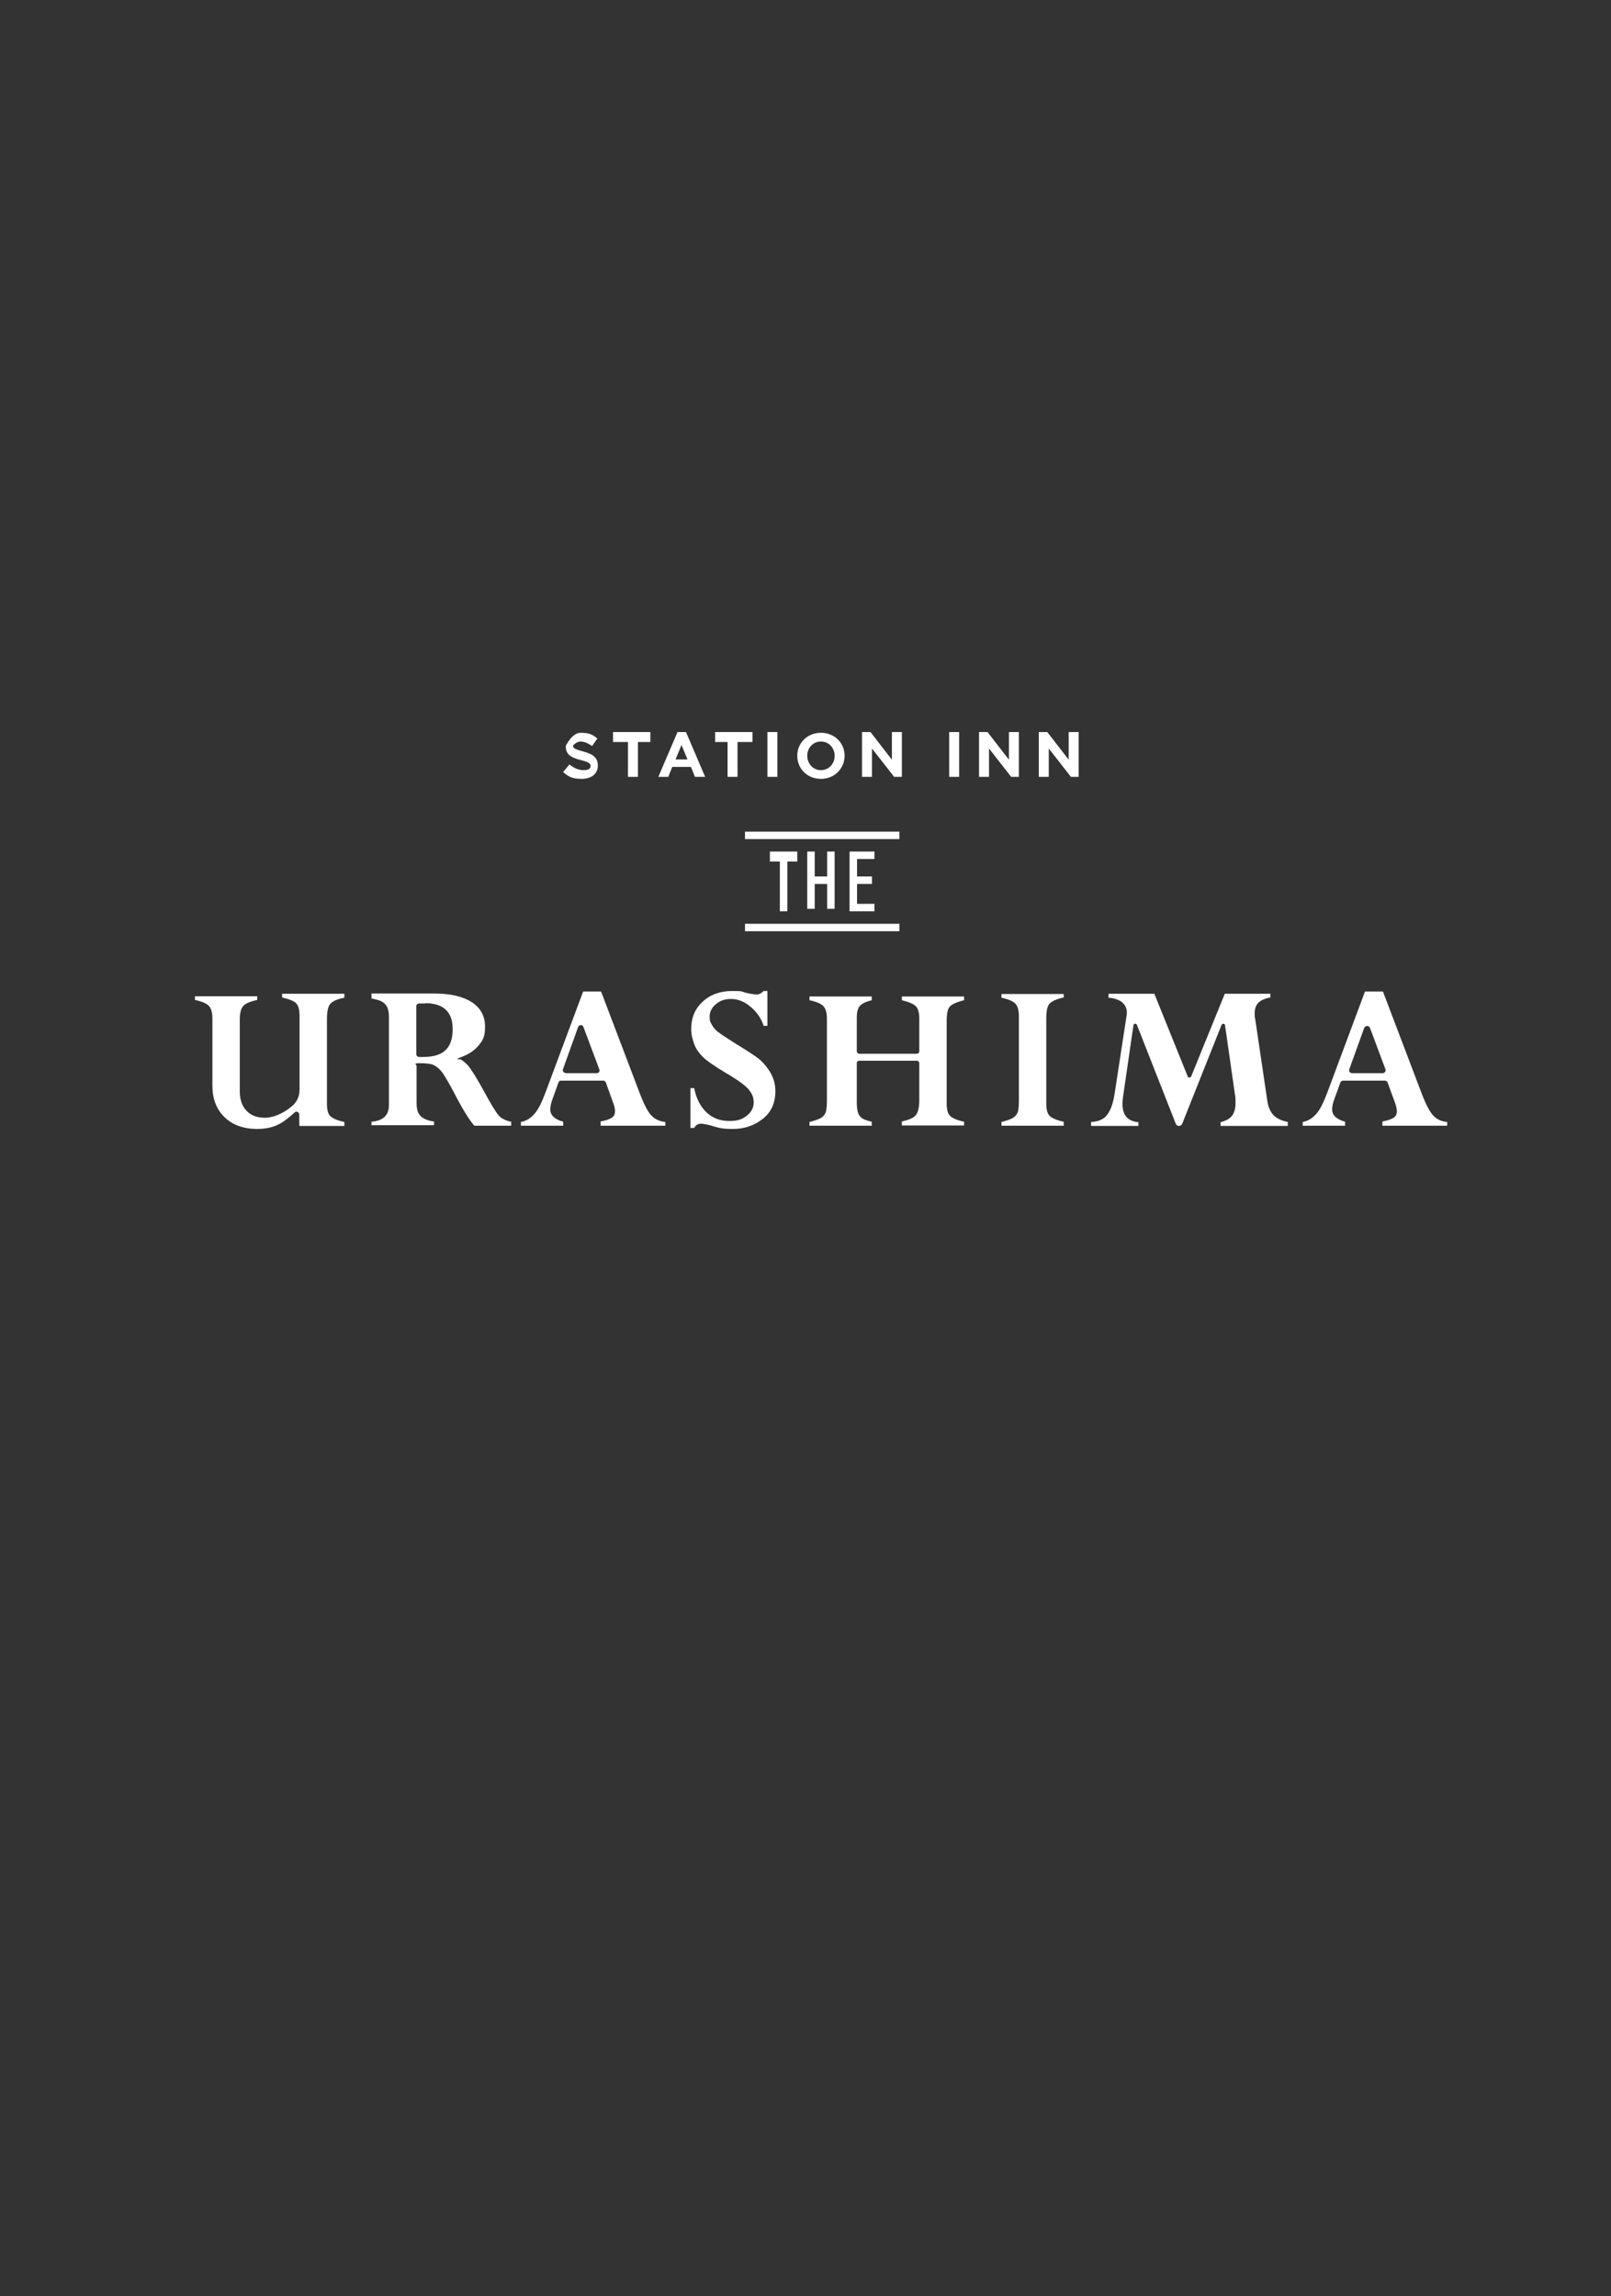 <?xml version="1.0" encoding="UTF-8"?> <svg xmlns="http://www.w3.org/2000/svg" id="_レイヤー_2" version="1.1" viewBox="0 0 647 922.2"><rect x="0" y="0" width="647" height="922.2" fill="#333333" stroke="none"/><defs><style> .st0, .st1 { fill: #fff; } .st1 { fill-opacity: 0; } </style></defs><path class="st1" d="M254.5,742c0,1.1,1.9,2,1.9,2h4.9s1.6-1.2,1.8-3.7c.9.6,2.5,1.2,3.6,1.5-.5,4-1.6,5.2-5,5.3h-5.7c-4.9,0-5.4-1.8-5.4-5.9l-7.4,1.1-.6-3.3,8.5-1.2v-2.3l-6.7,1-.6-3.3,7.3-1.1v-1.7c-2.1.3-4.1.6-6.2.8,0-.8-.6-2.1-1.1-2.8,4.6-.6,9.6-1.4,13.2-2.5h-13.9c0,4.2,0,14.5-4.2,20.9-.8-.6-2.6-1.7-3.6-2.1,3.4-5.1,3.7-12.6,3.7-18v-9.9h25v9h-5.7l2.6,2.1c-.2.2-.5.2-.9.2-1.7.6-3.8,1.1-6,1.5v2.3s6.3-.9,9-1.3c.2,1,.4,2,.6,3.2l-9.6,1.4v1.8l11.5-1.6.6,3.2-12.1,1.8v1.5h.5ZM243.2,721v2h18v-2h-18ZM279.2,729v10.9c2.1,3.4,6.3,3.4,12.2,3.4s8.6,0,11.8-.4c-.4,1-1.1,2.9-1.3,4.1-2.5,0-6.1.2-9.4.2-7.7,0-11.8,0-15.1-3.8-1.5,1.3-3,2.6-4.3,3.6,0,.4,0,.6-.5.7l-2.1-4.4c1.5-.9,3.2-2,4.7-3.1v-7h-4v-4h8v-.2ZM274.3,716.9c2,1.4,4.5,3.5,5.6,5l-3.2,2.7c-1-1.6-3.4-3.8-5.4-5.3l3-2.4h0ZM282.8,726h5c.2-1.2.3-1.8.4-2h-8v-4h4.8c-.5-.6-1.2-1.8-1.9-2.7l3.1-1.3c1,1.2,2.1,2.9,2.5,4l-.8.9h4.8l-.4-.8c.8-1.2,1.6-3,2.1-4.2l4.5,1.2c0,.3-.4.4-.9.4-.5.8-1.3,1.9-2.1,3.4h5.3v3h-8.9c-.2.2-.5.8-.8,2h6.6v16h-3v-1h-9v1h-4v-16.6l.6.6h.1ZM295.2,730v-2h-8v2h8ZM287.2,732v2h8v-2h-8ZM287.2,738h8v-2h-8v2ZM309.6,737.4c-.2,3.2-.5,6.4-1.9,8.3l-2.1-1.1c1.2-1.8,1.7-4.7,1.8-7.6l2.2.4h0ZM336.2,732h-4.7c1,5.3,2.9,9.9,6.4,12.1-.9.7-2.1,2.2-2.6,3.2-4.2-3.1-6.2-8.5-7.3-15.4h-1.6c0,5.1-.8,11.3-3.5,15.4-.6-.6-2.3-1.6-3.2-2-.8,2-2.8,2-5.4,1.9,0-1-.4-2.3-.8-3.1.9,0,1.7,0,2.1,0s.7,0,.9-.4c.3-.3.5-1.2.7-3l-1.1.4c-.2-1.2-.9-3-1.5-4.4l1.6-.5c.4.8.8,1.8,1.1,2.7h0s0-2,.2-4h-6.3v1h-3v-19h12v3h-4v2h4v3h-4v2h4v3h-4v2h4.4v1.1c-.3,6.7-.6,10-1.1,11.5,2.6-4.1,2.9-10.2,2.9-14.8v-12.7h14v15h-.2ZM310.2,743.9v-1.4c0-1.5,0-3.3-.3-4.8l1.7-.2c.3,2,.5,4.5.4,6.2l-1.8.2h0ZM313.2,720h-2v2h2v-2ZM313.2,727v-2h-2v2h2ZM311.2,730v2h2v-2h-2ZM313.2,743c0-1.5-.5-3.7-1-5.5l1.7-.3c.6,1.7,1,3.9,1.1,5.4l-1.8.4h0ZM332.2,721h-6v8h6v-8ZM370.2,736v4h2v3h-2v4h-3v-4h-7v-3h2v-4h-1v-.6c-1.4,6-4.3,9.9-8.4,12-.5-.6-1.7-1.7-2.4-2.1,2-.9,3.6-2.2,5-3.9-.5-.5-1.2-1.1-1.8-1.5l1.7-2c.5.3,1.1.7,1.6,1.2.5-.9.8-1.9,1.2-3h-2.4c-1,1.7-2.2,3.3-3.5,4.4-.4-.4-.9-.9-1.5-1.4-.9.9-2.7.8-3.8.8,0-.9-.3-2.3-.8-3.2h1.3c.9,0,1.3-.6,1.3-2.4s-.6-3.6-2.2-5.9c.6-2.1,1.1-5.1,1.6-7.4h-1.9v26h-3v-30h8.1c0,0,2.5,1.1,2.5,1.1,0,.2,0,.4-.3.5-.6,2.8-1.6,6.7-2.5,9.5,1.9,2.7,2.6,4.9,2.6,7s0,1.2,0,1.8c1.2-1.7,2.3-3.8,2.8-6.1-.5.3-1.1.5-1.6.7-.6-.9-1.7-2.2-2.4-2.9,2.5-.8,5-2.1,6.8-3.7h-6.9v-4h3.4s-1.3-1.8-2.2-3l2.9-1.3c1,1.2,2.1,2.9,2.5,4.1l-2,1.2h3.4v-6l4.6.3c0,.3-.6.6-.6.6v4.1h3l-1.9-.2c.8-1.2,1.9-3,2.5-4.2l3.8,1.6c-.2.3-.5.3-.9.3-.6,1-1.6,2.3-2.5,3.5h4v3h-6.3c1.9,1.4,4.4,2.6,6.9,3.3-.6.6-1.6,1.5-2.1,2.3h.4c0,.3-.3.5-.9.6v1.8h2v3h-2,0ZM360.2,733l1,.5v.5h6v-2.7h2.4c-2-.8-3.9-2.1-5.4-3.7v3.3h-4v-4.7c-1.6,1.6-3.5,3-5.5,4l3.7.9c0,.2-.4.4-.8.4,0,.5-.3.9-.5,1.4h3.1ZM365.2,740h2v-4h-2v4ZM408,731h-9.3c0,.4-.4.5-.9.5l-1,2.5h10.5v3h-3.2s-1.4,3.4-2.5,4.7c2.2,1,4.2,2,5.5,2.9l-2.7,3c-1.4-1-3.5-2.2-5.9-3.3-2.5,1.5-6,2.5-10.7,3.2-.3-1.1-.9-2.5-1.5-3.3,3.4-.3,6.1-.8,8.1-1.6-.7-.2-1.4-.5-2-.7l-.3.5-3.4-1.1c.7-1.2,1.4-2.8,2.2-4.2h-3.9v-2.6l-2,.8v7.7c0,3.8-1.4,4.6-6.8,4.6,0-1.1-.6-2.9-1.2-4h2q1.9,0,1.9-.7v-6l-2.9.9c0,.4-.3.5-.6.6l-.9-4.8c1.2-.2,2.8-.6,4.4-1v-6.6h-4v-4h4v-6.5l4.9.2c0,.3-.3.5-.9.6v5.6h3v4h-3v5.5l2-.5v-3h4.7c0-1.5-.5-3.3-.9-4.6l3.3-.4h-6v-3h7v-3.3l4.9.3c0,.3-.3.5-.9.6v1.4h7v4h-4.3l2.9.3c0,.3-.4.4-.8.4-.4,1.2-1.1,2.7-1.7,4.2h5.9v3.1h-.2.2ZM388.1,733h4.5l1-2h-5.8l.3,2ZM398.9,727.6c.5-1.3,1-3.2,1.4-4.6h-5.9c.5,1.4,1,3.3,1.1,4.5l-2.5.5h7.4l-1.5-.4ZM395.1,737c-.4.7-.7,1.4-1.1,2.1,1.2.4,2.6.8,3.9,1.3.8-.9,1.5-2,1.9-3.4h-4.8,0ZM413.9,720.1h3.5c3.8-.3,18.2-1.2,23.8-1.4v4.5c-2.9,0-4.5.2-7.1,2-3.7,2.4-8.2,7-8.2,10.8s3.4,6,10.6,6.8l-2.1,4.2c-9.4-1.1-13.2-5.1-13.2-10.9s3.7-9.3,8.7-12.8c-4.1.4-11.8,1-14.9,1.3,0,.3-.5.5-.8.6l-.4-4.9h0v-.2ZM435.7,728.1c1.4,1.2,3.2,3.1,4.1,4.5l-2,1.6c-.7-1.3-2.7-3.5-3.9-4.6l1.8-1.5h0ZM439.2,725.1c1.5,1.2,3.2,3,4.1,4.5l-1.9,1.5c-.8-1.2-2.6-3.4-4-4.5l1.8-1.5h0ZM154.2,800.8v.8s1.8-3.7,2.1-5.9l3.9.4c0,.3-.3.4-.7.5-.6,3.2-1.6,6.8-5.8,9-.3-.5-.8-1.3-1.3-1.5h-8.1v1h-3v-10.8c-.6.3-.9.6-1.2.9-.4-.8-1.5-2.3-2.1-3,1.7-1.6,3.2-3.8,4.4-6.1h-3.2v-3h2.4c-.7-.6-1.7-1.5-2.3-2,1.3-1.7,2.4-4.5,3.1-7.1l3.8,1.3c0,.2-.3.4-.8.4l-.5,1.4h8.3v3h-4.5c-.2.3-.4.4-.6.3-.2.8-.5,1.6-.8,1.7h5.8v4h-5l3.5.6c0,.2-.4.4-.8.4-.2.4-.7,2-.7,2h3v2h-4v1h4v3h-4v2h4v2h-3v2h4v-.3h0ZM143,780c-.5,1.1-1.1,2-1.6,2h2.3c.3,0,.6-.9.8-2h-1.5ZM146.2,793v-2h-2v2h2ZM146.2,797v-2h-2v2h2ZM144.2,799v2h2v-2h-2ZM146.9,788c.3-.5.7-1.5.8-2h-1.6c-.4.7-.8,1.5-1.2,2h2ZM164.2,800.8c.6.9.6,1,1,1.2h.9c.5-.2.6-.7.7-4.1.7.6,2.1,1.2,3.1,1.4-.3,4.6-1.2,5.8-3.3,5.7h-1.9c-2.7,0-3.4-4.2-3.4-4.2v-5.8h-7v-19h14v19h-4v5.8h0ZM158.2,779v2h6v-2h-6ZM158.2,784v2h6v-2h-6ZM158.2,789v2h6v-2h-6ZM187.2,791.1c0,.3-.3.5-.9.6-.8,6-2,11.2-10.8,14-.4-1.1-1.5-2.7-2.4-3.5,7.9-2.2,8.7-6.2,9.1-11.6l5,.5h0ZM195.2,800.5c0,1.3.2,1.5,1.3,1.5h3.1c1.1,0,1.3-.8,1.4-5.7.9.7,2.6,1.4,3.6,1.7-.4,6.2-1.4,7.9-4.7,7.9h-4c-3.8,0-4.7-1.3-4.7-5.4v-10.6h-17v-3h13v-12.8l4.7.3c0,.4-.3.6-.7.7v11.8h13v3h-8.4c0,.3-.6.4-.6.4v10.1h0ZM180,775.7c1.5,2.5,3.2,5.8,3.8,8.1l-3.9,1.6c-.5-2.2-2-5.7-3.5-8.3l3.6-1.4h0ZM203.2,777.3c0,.3-.5.4-1,.4-1,2.4-2.8,5.6-4.2,7.6l-3.4-1.5c1.4-2.2,3.1-5.7,4-8.3l4.6,1.8h0ZM218,776.9c0,.4-.4.6-1,.6-1.3,5.9-1.8,11.8-1.8,14.6s0,3.6.2,4.7c.4-1,1.7-3.8,2.1-4.8l2,3.1c-1.1,2.3-2.3,4.2-2.8,5.8-.2.6-.3,1.1-.3,1.6s0,.8.2,1.2l-4.2.6c-1.1-3.2-1.5-7.5-1.5-11.9s.7-10.7,1.6-16.2l5.5.8h0ZM237.9,801.7h-3.8c-2.1,0-4.2,0-5.6-.3-4.6-.6-6.5-3.1-6.5-5.9s1.1-4.5,2.9-6.6l4,1.4c-1.5,1.5-2.5,3-2.5,4.7,0,2.5,3,2.8,6.9,2.8s3.3,0,4.8-.2v4.2h-.2ZM222.7,780.2c3.8,0,10-.5,14.1-1.2l.4,4.1c-4,.6-10.4,1.1-14.3,1.1v-4h-.2ZM264.2,793.8c-2.4.2-5,.4-7.4.4,0,.7,0,1.4,0,2,0,3.9,2.5,4.5,5.4,4.5s2.9-.2,4.2-.6c1.5-.4,2.3-1.6,2.3-3.2s-.8-3.5-2.4-5.5c1.1-.3,2.9-.9,3.9-1.3,2,2.8,3,5.4,3,7.6,0,7-8.8,7-10.9,7-6.5,0-9.4-2.4-9.4-8.6s0-1.4,0-2c-2.5-.2-6.9-.5-6.9-4.4s.8-3.1,2.7-4.6l3.2,1.4c-1.3.8-2.1,1.8-2.1,2.5,0,1.2,2,1.3,3.4,1.4.2-1.8.4-3.9.6-6-2.1-.2-4.6-.7-6.4-1.6l.9-3.9c1.7.8,3.8,1.4,6,1.6.2-1.9.5-3.8.6-5.5l5.6.7c0,.4-.5.7-1.2.8-.2,1.2-.5,2.7-.7,4.3h2.2c1.2,0,2.6,0,3.7,0l-.2,3.9h-6.3c-.3,2-.5,4-.7,5.8,2.3,0,4.6-.2,6.2-.5l1,3.8h-.3ZM282.2,795.4c2.3,1.9,5.6,5.2,7.2,7.1l-3.4,3.1c-1.5-2-4.9-5.6-6.9-7.5l3.1-2.7h0ZM333.8,799c1.6,0,5.1-.3,6.9-.7,0,1.4,0,2.8.2,4.2-1.7.3-5.1.4-6.7.4h-7c-5.5,0-7.9-2.4-7.9-7.7v-19.3l5,.2c0,.4-.3.7-1,.8v9.9c4-1.4,9.9-3.9,13.6-6.1l2.7,4c0,0-.3,0-.5,0h-.5c-3,1.6-9.9,4.5-15.2,6.1v4.5c0,2.8,1.2,3.7,4,3.7h6.6-.2ZM338.1,775.2c1.3,1.2,2.9,3.3,3.8,4.6l-2,1.5c-.7-1.3-2.5-3.6-3.6-4.7l1.9-1.4h-.1ZM342.7,773.6c1.3,1.3,3,3.2,3.8,4.5l-2,1.5c-.8-1.3-2.5-3.4-3.7-4.6l1.8-1.4h.1ZM353.2,784.6c3,.8,6.3,2,8.5,3.1l-1.8,3.6c-2.2-1.1-5.6-2.5-8.5-3.3l1.8-3.5h0ZM354,800.1c10.1-3.1,17.7-8.6,22.2-18.4.8.7,2.7,2.2,3.6,2.7-4.5,9.5-12.7,15.8-22.2,19,0,.3,0,.7-.5.9l-3.1-4.2h0ZM357.1,776.4c3,.9,6.3,2.1,8.6,3.3l-2.1,3.5c-2.3-1.3-5.5-2.6-8.4-3.5l1.9-3.3ZM372.2,775.4c1.3,1.2,3,3.2,3.9,4.6l-2,1.5c-.8-1.3-2.6-3.6-3.8-4.7l1.9-1.4h0ZM377.2,773.5c1.3,1.2,3,3.2,3.9,4.6l-2,1.5c-.8-1.3-2.6-3.5-3.8-4.6l1.9-1.5h0ZM408.2,781.1l3.2,2.3c-.2.3-.4.5-.9.5-2.1,2.5-5,5.6-7.8,7.8l.6.2c0,.3-1.1.6-1.1.6v12.5h-4v-10.1c-2.9,2-6.8,4.3-10.1,5.7-.2-.2-2.4-3.2-2.6-3.4,6.3-2.4,14.3-7.3,18.3-12.1h-14.6v-4h14.4s-6.9-2.3-9.9-3.3l2-3.3c3.3.8,7.4,2.2,10.4,3.7l-2.1,3.9h3.8l.4-.9h0ZM412.5,800c-2.2-1.9-5.7-4.3-8.7-6l2.7-2.9c3.3,1.7,6.7,3.8,9.1,5.7l-3.1,3.2h0ZM445.2,778.6c0,.3-.3.5-.6.6-1.8,4.3-3.5,7.4-6.1,11,3.2,2.7,8,7.1,10.9,10.3l-3.6,3.3c-2.5-3.1-7.2-7.9-10-10.2-3.1,3.5-7.3,7.6-11.6,10.2-.6-.9-2.1-2.4-3-3.2,8.1-4.5,14.8-12.5,17.7-19.5h-14.7v-4h17.1l.7-.2,3.2,1.8h0ZM464.7,776.9c0,.4-.4.6-1,.6-1.3,5.9-1.8,11.8-1.8,14.6s0,3.6.2,4.7c.4-1,1.7-3.8,2.1-4.8l2,3.1c-1.1,2.3-2.3,4.2-2.8,5.8-.2.6-.3,1.1-.3,1.6s0,.8.2,1.2l-4.2.6c-1.1-3.2-1.5-7.5-1.5-11.9s.7-10.7,1.6-16.2l5.5.8h0ZM484.7,801.7h-3.8c-2.1,0-4.2,0-5.6-.3-4.6-.6-6.5-3.1-6.5-5.9s1.1-4.5,2.9-6.6l4,1.4c-1.5,1.5-2.5,3-2.5,4.7,0,2.5,3,2.8,7,2.8s3.3,0,4.8-.2v4.2h-.3ZM469.5,780.2c3.8,0,10-.5,14.1-1.2l.4,4.1c-4,.6-10.4,1.1-14.3,1.1v-4h-.2ZM510.2,793.8c-2,.2-4.5.4-7,.4,0,.7,0,1.4,0,2,0,3.9,2.5,4.5,5.4,4.5s2.9-.2,4.2-.6c1.5-.4,2.3-1.6,2.3-3.2s-.8-3.5-2.4-5.5c1.1-.3,2.9-.9,3.9-1.3,2,2.8,3,5.4,3,7.6,0,7-8.8,7-10.9,7-6.5,0-9.4-2.4-9.4-8.6s0-1.4,0-2c-2.5-.2-7-.5-7-4.4s.8-3.1,2.7-4.6l3.2,1.4c-1.3.8-2.1,1.8-2.1,2.5,0,1.2,2,1.3,3.4,1.4.2-1.8.4-3.9.6-6-2.1-.2-4.7-.7-6.5-1.6l.9-3.9c1.7.8,3.8,1.4,6,1.6.2-1.9.5-3.8.6-5.5l5.6.7c0,.4-.5.7-1.2.8-.2,1.2-.5,2.7-.7,4.3h2.2c1.2,0,2.6,0,3.7,0l-.2,3.9h-6.3c-.3,2-.5,4-.7,5.8,2.3,0,4.7-.2,6.7-.5v3.8h0ZM535.2,801c0,2.6-2.1,4.7-4.7,4.7s-4.7-2.1-4.7-4.7,2.1-4.7,4.7-4.7,4.7,2.2,4.7,4.7M533.7,801c0-1.8-1.4-3.2-3.2-3.2s-3.1,1.4-3.1,3.2,1.4,3.1,3.1,3.1,3.2-1.5,3.2-3.1M182.2,847.1c1-1.9,1.5-5.2,1.6-8l3.1.4c0,3.1-.5,6.8-1.7,9.1l-3-1.6h0ZM193,837.6c1.2,1.6,2.6,3.7,3.2,5.1l-2.8,1.8c-.4-1-1.3-2.5-1.2-3.9v23.4h-5v-31.3l4.9.3c0,.3-.3.5-.9.6v5.1l1.8-1h0ZM214.1,851h-8.2c1.7,4.3,4.4,7.5,8.6,9.1-1,.8-2.3,2.6-2.9,3.8-4.2-2-6.8-5.3-8.6-9.7-1.3,3.6-3.7,7-7.9,9.7-.6-.8-1.9-2.3-2.8-3,4.7-2.5,7.7-8.9,7.7-8.9h-6.8v-5h7.3c0-.8-.3-3-.3-3v-3h-5v-4h5v-4.6l5.2.3c0,.3-.3.5-1.2.7v4.6h8v9h2v4.2-.2h0ZM204.2,841v2.7c0,1.1,0,2.2,0,3.3h3.1v-6h-3ZM226.2,845v11c2.1,3.4,5.9,3.4,12.4,3.4s9.1,0,12.5-.4c-.5.9-1.1,2.8-1.3,3.9-2.7,0-6.5.2-10,.2-8.1,0-12.1,0-15.3-3.8-1.3,1.2-2.7,2.4-4.1,3.6,0,.4,0,.5-.5.7l-2.1-4.2c1.4-.9,2.9-1.9,4.4-3.1v-7.3h-4v-4h8,0ZM221.4,833c1.9,1.5,4.2,3.7,5.3,5.3l-3.3,2.5c-.9-1.6-3.2-3.9-5.1-5.5l3.1-2.3h0ZM232.4,841c-.2-.9-.6-2-1.1-2.8l.7-.2h-4.8v-3h8v-2.7l4.9.2c0,.3-.3.5-.9.6v1.8h10v3h-4.2l.6.2c0,.3-.4.4-.8.4-.3.7-.7,1.6-1.2,2.5h4.6v13.9c0,2.6-1.1,3.1-5.2,3.1,0-.6-.3-1.3-.6-1.9h-6.2v1h-3v-7h3v-2h-4v-2h4v-1.7l3.8.2c0,.3-.3.5-.8.5v1h4v2h-4v2h3v5q1.9,0,2-.4v-10.6h-12v14h-4v-17h4.2ZM234.6,838c.5,1,1,2.2,1.1,3h4.1c.4-.9.8-2,1.1-3h-6.3,0ZM240.2,854v-2h-4v2h4ZM255.2,836.7h3.5c3.8-.3,18-1.1,23.5-1.4v4.4c-2.9,0-4.5.2-7.1,2-3.6,2.4-8.1,6.9-8.1,10.7s3.3,5.9,10.5,6.7l-2,4.1c-9.3-1.1-13-5.1-13-10.8s3.7-9.2,8.6-12.7c-4.1.4-11.7.9-14.7,1.3,0,.3-.5.5-.8.6l-.4-4.8h0ZM277.1,844.5c1.4,1.2,3.2,3.1,4.1,4.5l-2,1.6c-.7-1.3-2.7-3.5-3.9-4.6l1.8-1.5h0ZM281.2,841.5c1.5,1.2,3.2,3,4.1,4.5l-1.9,1.5c-.8-1.2-2.6-3.4-4-4.5l1.8-1.5h0ZM296.2,845v11c2.1,3.4,5.9,3.4,12.4,3.4s9.1,0,12.5-.4c-.5.9-1.1,2.8-1.3,3.9-2.7,0-6.5.2-10,.2-8.1,0-12.1,0-15.3-3.8-1.3,1.2-2.7,2.4-4.1,3.6,0,.4,0,.5-.5.7l-2.1-4.2c1.4-.9,2.9-1.9,4.4-3.1v-7.3h-4v-4h8,0ZM291.9,833c1.9,1.5,4.2,3.7,5.3,5.3l-3.3,2.5c-.9-1.6-3.2-3.9-5-5.5l3.1-2.3h0ZM302.2,846v12h-3v-15h2v-10h14v11h3v10.9c-.2,3-1.3,3.5-5.7,3.5,0-.9-.9-2.4-.9-2.4h-4.5v1h-3v-9h8v7h1.6c.2,0,.4-.2.4-.4v-8.6h-12,.1ZM305.2,836v8h1v-5h6v-3h-7.6.6ZM309.2,853v-2h-3v2h3ZM311.2,844v-3h-2v3h2ZM350.5,860.7c-2.7.4-6.5.7-10,.7s-5.5-.2-6.9-.5c-4.3-1-6.1-3.8-6.1-6.8s1.3-5.1,3.1-7l3.6,1.6c-1.5,1.5-2.4,3.2-2.4,4.7,0,4,4.8,4,8.1,4s7.2-.3,10.2-.9l.3,4.3h.1ZM334.2,843.2c1.1-.8,2.8-2.1,4-2.8h0c-1.6.2-6,.3-8.6.3v-3.8h2.2c5.8,0,11.3,0,15.9-.9l.3,4c-4.5.8-8.3,3.4-10.2,4.9l-3.4-1.7h-.2ZM350.2,849.1c-.8-1.2-2.8-3.3-4.1-4.3l1.7-1.6c1.4,1.1,3.3,2.9,4.2,4.3l-1.9,1.6h0ZM353.6,845.6c-.8-1.2-2.8-3.3-4.1-4.3l1.7-1.6c1.5,1.2,3.2,2.9,4.2,4.2l-1.8,1.6h0ZM371.7,834c0,.4-.4.7-1,.8-.3,4.4-.6,12.2-.6,17.1s2.2,6.2,5.7,6.2,7-1.7,10.7-5.5c.5.9,1.8,3.1,2.4,3.8-4.2,4.1-8.5,6-13.2,6-7.4,0-10.2-4-10.2-10.6s.2-14.1.5-18.1l5.7.3h0ZM416.5,839.1h.7c2.7,0,7.5,1.7,7.5,7.2s-3.4,7.5-8,7.5-4.1-.5-6.3-2.3c.3-.9.7-2.4,1-3.5,1.8,1.4,3.7,2,5,2,2.3,0,3.9-1.3,3.9-3.6s-.8-3.3-4.2-3.3-5.6,1-9.1,2.3c1.8,5.9,3.8,12.5,4.9,17l-4.5,1c-.8-4.5-2.7-11.3-4.3-16.5-2,.8-4.5,1.6-6.2,2.3,0,.3-.3.6-.6.8l-1.6-4.4c1.9-.6,4.9-1.6,7.4-2.4-.9-3-1.7-5.7-2.5-8l5.4-.9c0,.4-.2.6-.7.9.5,1.7,1.1,4.1,1.9,6.7,3-1,5.6-1.8,7.8-2.2-1.6-1.4-3.7-3-5.2-3.8l2.7-2.5c2.3,1,5.4,3.3,6.8,4.8l-1.4,1.3h0l-.4-.4ZM430.3,837.5c2.1,0,5,0,7.6-.2,1.6,0,3.9,0,6.3-.2,0-.5,0-3.2-.2-4.7l5.5.3c0,.3-.4.6-.9.7v3.6c4.4,0,8.7-.2,10.5-.3v3.9h-10.5l.2,5.9c.5,1.3.5,2.9.5,3.8,0,1.6-.2,3.3-.7,4.4-1.4,3.5-4.4,6.7-9.4,8.5-.7-1-2.1-2.5-3.1-3.3,3.6-1.2,6.3-3,7.5-5h0c-.4.4-1.2.6-1.8.6-3,0-5.9-2.4-5.9-6s3.1-6.5,6.4-6.5,1.5.2,2.2.5c0-.3,0-2.2,0-2.8-2.5,0-13.4.4-14,.5v-3.8h0ZM445.4,849.9c0-.7,0-3.1-2.5-3.1s-2.8,1.2-2.9,3.1c0,1.7,1.3,2.9,2.7,2.9s2.7-1.3,2.7-2.9M472.5,837c0,.3-.5.5-.9.6-.5,2.6-.9,6.1-.9,9.1,0,7.3,2.1,9.9,4,9.9s2.5-3.3,3.3-6.1c.8.8,2.4,2.1,3.4,2.7-1.6,5.5-3.8,8-6.8,8-5.1,0-7.7-6.4-8-11.8,0-1.2,0-2.5,0-3.9,0-3,.2-6.3.6-9.5l5.5,1h0ZM491.2,853.2c-1-6-3.8-9.5-7.9-12l2.6-3.1c4.7,2.5,8.6,7.1,9.6,13.6l-4.4,1.5h.1ZM235.6,899c0,.2-.2.4-.4.5-.4,9.6-1.4,15.3-2.6,17.3-1.1,1.7-2.8,2.5-4.8,2.5s-3.4-.2-5.5-.6c0-1.1,0-2.9-.3-4,1.9.4,4.2.7,5,.7s1.6-.3,2.1-1.3c.7-1.5,1.5-6.2,1.7-12.2h-7.8c-1.5,6.5-4.1,12.6-9.9,17.4-.7-.7-2.2-1.8-3.2-2.4,5.2-4,7.7-9.5,8.9-14.9h-7.7v-4h9.1c.3-1.7.4-3.6.5-6.2l5.4.5c0,.4-.4.6-1,.7-.2,2.1-.6,6-.6,6h8.5l.8-.7,3.1.7h-1.5.2ZM247.2,896h20.5l.3-.2,3.6,2.6c-.2.2-.3.3-.6.5-2.9,12.3-8.5,18.2-18.5,22.1-.6-1-1.8-2.6-2.6-3.4,8.9-3.3,14.4-9,16.1-17.6h-18.8v-4h0ZM272.5,890c2,0,3.6,1.6,3.6,3.6s-1.6,3.6-3.6,3.6-3.6-1.6-3.6-3.6,1.7-3.6,3.6-3.6M274.8,893.6c0-1.3-1-2.3-2.3-2.3s-2.3,1-2.3,2.3,1.1,2.3,2.3,2.3,2.3-1.1,2.3-2.3M307.9,898.8c0,.2-.3.4-.6.6-1.4,3.6-3.8,8.6-5.9,11.2-.9-.6-2.3-1.4-3.4-2,1.5-1.7,3-4.2,3.8-6.4l-8.6,2.4v7.7c0,2.7,1,3.7,3.3,3.7h4.9c1.2,0,3.5-.3,4.7-.5,0,1.3,0,3,0,4.2-1.2.2-3.4.3-4.8.3h-5c-4.9,0-7.3-2.4-7.3-7.6v-6.7l-6.9,1.9-1-4,7.8-2.1v-9.9l4.9.3c0,.4-.4.7-.9.8v7.7l10.9-3,.4-.4,3.3,1.7h.3ZM324.7,897c0,.4-.3.7-.9.7-.2,9.5-1.1,17.3-5.6,23.4-1-.6-2.6-1.6-3.7-2.2,4.4-5.2,5-13.8,5-22.3l5.2.3h0ZM333.2,914c4.2-2.5,6.7-7,8.2-12.1.8.7,2.6,1.8,3.5,2.3-2.2,6.9-5.9,11.7-12.5,15.2-.2.3-.5.7-.7.8l-2.9-3.7.5-.7v-23.6l4.9.3c0,.4-.3.7-.9.8v20.7h0ZM360.2,907c-1.5,3.8-3.4,7.2-5.8,9.6l-3.5-2.1c2.2-2.1,4.2-5.1,5.5-8.9l3.8,1.4ZM367.2,902v14c0,2-.8,3.3-2.1,4-1.3.7-3,.7-6.2.7-.2-1-.6-2.5-1.1-3.6h4.2c.6,0,1.1-.4,1.1-1.1v-14.1h-10v-4h10v-6.3l4.9.2c0,.4-.3.7-.9.8v5.2h10v4h-10v.2ZM373.4,905.3c2.4,2.7,4.9,6.5,6.4,9.2l-3.8,2.2c-1.3-2.8-4.1-7.3-6-9.6l3.4-1.8h0ZM414.2,905h-10.5l.7,1.2c0,.2-.3.4-.8.4-.9,5.5-3,10.9-10,14.4-.6-.7-2.3-2.2-3.2-2.9,6.5-3.3,8.1-7.2,8.8-12.1h-11.9v-4h27v3.9-.9h0ZM410.2,897h-20v-4h20v4ZM430.5,897c0,.4-.3.7-.9.7-.2,9.5-1.1,17.3-5.6,23.4-1-.6-2.6-1.6-3.7-2.2,4.4-5.2,5-13.8,5-22.3l5.2.3h0ZM439.2,914c4.2-2.5,6.7-7,8.2-12.1.8.7,2.6,1.8,3.5,2.3-2.2,6.9-5.9,11.7-12.5,15.2-.2.3-.5.7-.7.8l-2.9-3.7.5-.7v-23.6l4.9.3c0,.4-.3.7-.9.8v20.7h0ZM464.7,917.4c0,2.6-2.1,4.7-4.6,4.7s-4.6-2.1-4.6-4.7,2.1-4.7,4.6-4.7,4.6,2.2,4.6,4.7M463.2,917.4c0-1.8-1.4-3.2-3.2-3.2s-3.1,1.4-3.1,3.2,1.4,3.1,3.1,3.1,3.2-1.5,3.2-3.1M226.2,310l2.5-3c1.7,1.4,3.5,2.3,5.7,2.3s2.8-.7,2.8-1.8v.2c0-1-.6-1.6-3.8-2.4-3.8-1-6.2-2-6.2-5.7h0c0,.1,2.4-5.3,6-5.3s4.9.8,6.7,2.3l-2.1,3c-1.6-1.1-3.2-1.8-4.7-1.8s-3,1.6-3,1.6h0c0,1.1.8,1.5,4.1,2.4,3.8,1,5.9,2.4,5.9,5.6h0c0,3.5-2.7,5.4-6.5,5.4s-5.4-.9-7.5-2.8h0ZM252.2,298h-6v-4h15v4h-5v14h-4v-14h0ZM271.9,294h3.6l7.7,18h-4.1l-1.6-4h-7.5l-1.6,4h-4l7.7-18h-.2ZM276.1,305l-2.4-5.8-2.4,5.8h4.8ZM292.2,298h-5v-4h15v4h-6v14h-4v-14h0ZM308.2,294h4v18h-4v-18ZM320.2,304v-.5c0-5.1,4-9.2,9.5-9.2s9.5,4.1,9.5,9.2h0c0,5.1-4,9.3-9.5,9.3s-9.5-4.1-9.5-9.2M335.2,304v-.5c0-3.1-2.3-5.7-5.5-5.7s-5.5,2.6-5.5,5.7h0c0,3.2,2.3,5.8,5.5,5.8s5.5-2.6,5.5-5.7M346.2,294h3.4l8.6,11.1v-11.1h4v18h-3.1l-8.9-11.4v11.4h-4v-18ZM381.2,294h4v18h-4v-18ZM393.2,294h3.4l8.6,11.1v-11.1h4v18h-3.1l-8.9-11.4v11.4h-4v-18h0ZM417.2,294h3.4l8.6,11.1v-11.1h4v18h-3.1l-8.9-11.4v11.4h-4v-18ZM120.2,452v-4.4c0-1-1.2-1.5-1.9-.8-2.4,2.2-4.6,3.9-6.5,4.8-2.4,1.2-5.2,1.8-8.5,1.8-5.5,0-9.9-1.6-13.1-4.7-3.3-3.2-4.9-7.4-4.9-12.7v-27c0-2.4-.5-4-1.4-5s-2.8-1.8-5.6-2.4v-1.5h25v1.5c-2.8.6-4.7,1.4-5.6,2.4s-1.4,2.8-1.4,5.4v28.9c0,3.3.9,5.9,2.7,7.8s4.3,2.8,7.4,2.8,7.1-1.5,10.8-4.6c2-1.6,3.1-4,3.1-6.6v-29.7c0-2.4-.4-4-1.3-5s-2.8-1.7-5.7-2.4v-1.5h25v1.6c-2.7.5-4.5,1.3-5.5,2.3s-1.5,3.1-1.5,6.2v34c0,2.4.4,4.1,1.3,5s2.8,1.8,5.7,2.4v1.6h-18v-.2ZM149.2,452v-1.5c4.7-.4,7-2.6,7-6.7v-35.2c0-2.6-.5-4.3-1.5-5.3-1.5-1.5-2.8-1.7-5.5-2.3v-2h25.1c6.6,0,11.6,1.2,15.2,3.5,3.5,2.3,5.3,5.6,5.3,9.8s-.9,5.6-2.8,7.8c-1.7,2-3.9,3.4-6.9,4.5s-.5.7,0,.9c.9.6,2.2,1.6,3.1,2.7,1.4,1.8,3.5,5.2,6.3,10.3,2.7,5,4.6,8.1,5.8,9.5,1.2,1.3,2.9,2.1,5,2.5v1.6h-14.8c-2.1-2.4-4.7-6.6-7.9-12.8-2.2-4.2-3.9-7-4.9-8.5-1.1-1.4-2.2-2.4-3.4-3s-3-.8-5.8-.8-1.2.5-1.2,1.1v15c0,2.3.5,4,1.6,5.1s2.9,1.9,5.4,2.2v1.5h-25,0ZM170.8,403h-2.5c-.6,0-1.1.5-1.1,1.1v19.3c0,.6.5,1.1,1.1,1.1h1.5c4.2,0,7.2-.9,9.1-2.7s2.9-4.6,2.9-8.5c0-6.9-3.7-10.4-11-10.4h0ZM241.2,452v-1.6c2.1-.4,3.6-.9,4.5-1.5s1.3-1.5,1.3-2.6-.3-2.3-1-4.1l-2.7-7.5c-.2-.4-.6-.7-1-.7h-17c-.5,0-.9.3-1,.7l-2.3,6.4c-.7,1.8-1,3.3-1,4.4,0,2.4,1.7,4,5.2,5v1.6h-17v-1.5c2.1-.4,3.8-1.4,5.4-3.2s3-4.7,4.5-8.7l15.1-40.5h7.2l16,42.1c1.5,3.7,2.9,6.4,4.3,7.8s3.2,2.3,5.5,2.5v1.5h-26ZM227.2,431h12.5c.8,0,1.3-.8,1-1.5l-6.4-17.1c-.4-1-1.7-.9-2.1,0l-6.1,17c-.3.7.3,1.5,1,1.5h0ZM308.2,398v14h-1.5c-1-3.1-2.8-5.6-5.3-7.7s-5.1-3.1-7.8-3.1-4.4.7-6.1,2.1-2.5,3.1-2.5,5,.2,1.9.7,2.9,1.1,1.8,1.9,2.6c.8.8,3.5,2.6,8.1,5.5,4.6,2.8,7.6,4.8,9,5.9s2.6,2.5,3.9,4.3c1.9,2.7,2.8,5.6,2.8,8.7,0,4.7-1.6,8.4-5,11.1s-7.3,4.1-12,4.1-5.5-.4-9-1.4c-1.8-.5-3.1-.7-3.9-.7-1.2,0-2.1.6-2.7,1.7h-1.5v-16h1.5c.8,4.1,2.4,7.3,4.9,9.7s5.6,3.5,9.2,3.5,5.1-.7,7-2.1c1.8-1.4,2.8-3.2,2.8-5.3s-.6-3.4-1.8-5-4.3-3.9-9.4-6.9c-4.7-2.8-7.8-5-9.3-6.5s-2.7-3.2-3.4-5.1-1.2-3.9-1.2-6c0-4.5,1.5-8.2,4.6-11,3.1-2.9,7.1-4.3,11.9-4.3s3.3.2,5.4.7c2.1.5,3.6.7,4.5.7s1.8-.5,2.7-1.4h1.5,0ZM369.2,441.8v-14.8c0-.5-.4-1-1-1h-23.1c-.5,0-1,.4-1,1v16c0,2.4.4,4.1,1.1,5.1,1.1,1.4,2.4,1.8,4.9,2.4v1.6h-25v-1.5c2-.5,3.4-1,4.4-1.5s1.6-1.3,2-2.1c.4-.9.6-2.5.6-4.9v-33c0-2.4-.5-4-1.4-5s-2.8-1.8-5.6-2.4v-1.5h25v1.5c-2.4.6-4,1.4-4.8,2.3-.8,1-1.2,2.5-1.2,4.6v13.6c0,.5.4,1,1,1h23.1c.5,0,1-.4,1-1v-13.2c0-2.3-.5-4-1.4-4.9s-2.8-1.7-5.6-2.4v-1.5h25v1.5c-2.9.7-4.8,1.6-5.7,2.5s-1.3,2.9-1.3,6v33c0,2.3.4,4,1.3,4.9s2.8,1.8,5.7,2.4v1.5h-25v-1.6c2.7-.6,4.6-1.4,5.5-2.4s1.5-3.1,1.5-6.2h0ZM427.2,399v1.6c-2.8.6-4.6,1.4-5.6,2.4s-1.4,3-1.4,6.1v34c0,2.4.4,4.1,1.3,5s2.8,1.8,5.7,2.4v1.6h-25v-1.5c2-.5,3.4-1,4.4-1.5,1-.6,1.6-1.3,2-2.1s.6-2.5.6-4.9v-34c0-2.4-.5-4-1.4-5s-2.8-1.8-5.6-2.4v-1.5h25v-.2ZM510.2,399v1.6c-2.2.4-3.8,1.1-4.8,2.1s-1.5,2.4-1.5,4.2,0,1.4.2,2.3l4.9,33.1c.4,2.4,1.2,4.3,2.5,5.6,1.3,1.3,3.2,2.2,5.7,2.7v1.6h-27v-1.5c2.2-.6,3.7-1.4,4.6-2.6s1.4-2.9,1.4-5,0-2.4-.3-4l-3.9-27.3c0-.7-1.1-.9-1.4-.2l-15.8,39.7c-.2.5-.7.9-1.3.9s-1.1-.4-1.3-.9l-15.6-39.7c-.3-.7-1.3-.6-1.4.2l-4.1,28.2c-.2,1.2-.3,2.3-.3,3.3,0,4.6,2.1,7,6.4,7.4v1.5h-19v-1.6c2.8-.1,5-1,6.4-2.8s2.5-4.7,3.1-8.9l4.8-31.3c.4-2.4-.8-4.8-3-5.8-1.4-.7-2.8-1-4.3-1.1v-1.6h18.4l13.4,33.2c.2.6,1.1.6,1.4,0l13.5-33.2h18.3ZM555.2,452v-1.6c2.1-.4,3.6-.9,4.5-1.5s1.3-1.5,1.3-2.6-.3-2.3-1-4.1l-2.7-7.4c-.2-.5-.6-.8-1.1-.8h-16.8c-.5,0-.9.3-1.1.8l-2.3,6.3c-.7,1.8-1,3.3-1,4.4,0,2.4,1.7,4,5.2,5v1.6h-17v-1.5c2.1-.4,3.8-1.4,5.4-3.2s3-4.7,4.5-8.7l15.1-40.5h7.2l16,42.1c1.5,3.7,2.9,6.4,4.3,7.8,1.4,1.5,3.2,2.3,5.5,2.5v1.5h-26ZM543.2,431h12.1c.8,0,1.4-.8,1.1-1.6l-6.2-16.6c-.4-1-1.9-1-2.3,0l-6,16.6c-.3.8.3,1.6,1.1,1.6M313.2,366v-20h-4v-4h11v4h-4v20h-3ZM324.2,365v-23h3v10h5v-10h3v23h-3v-10h-5v10h-3ZM341.2,365.7v-23.7h10v3h-7v7h6v3h-6v8h7v3h-10v-.3ZM299.2,371h62v3h-62v-3ZM299.2,334h62v3h-62v-3ZM27.6,28.2c-1.9,7.6-4.8,17.1-7.9,24.3-3.3,7.9-6.8,14.6-12.3,21.2-.9,1.1-1.4,1.6-1.8,1.6s-.7-.4-1.2-1.3c-1.3-2.1-2.9-3.9-4.3-4.9,5.4-5.6,9-12.3,12-19.7,2.9-6.9,5.6-15.6,8.6-27.8,2.9-11.9,4-17.2,4.2-17.7.2-.9.3-1,1.2-1s3.4.2,11.6.2h38.3c8.1,0,11.1-.2,11.6-.2.8,0,.9,0,.7,1,0,.5-.7,2-1.7,6.1l-1.7,7.1c-1,4-1.2,5.6-1.3,6-.2.9-.3,1-1.2,1s-3.5-.2-11.6-.2H28.6l-1,4.2h0ZM64,40.5c7.8-.7,10.7-1.3,11.5-1.4q.9,0,.8.9l-.8,5.5c0,.8-.2.9-1.1,1-1.2,0-3.8.2-11.7,1l-12,1.1-1.3,5.4,15.5-1.5c7.9-.7,11-1.2,11.9-1.3s.9,0,.8.8l-.8,5.5c0,.8-.2.9-1.1,1-1.3,0-4,.2-12,1l-16,1.4-.6,2.3c-.8,3.2-1,4,0,4.9.8.7,3.6.8,9.1.8s9.7-.4,11.3-1.4c2-1.3,2.9-3.6,4-7.3,1.3,1.2,3.2,1.9,5.2,2.5,1.4.4,1.8,1.3,1.2,2.8-2,5.3-3.5,6.8-6.6,8.5-3.1,1.9-8.7,2.5-17,2.5s-13.6-.5-15.5-2.1c-1.6-1.3-2.3-2.7-1.1-7.6l1.2-5-6,.5c-8,.8-11.1,1.3-11.9,1.4q-1,0-.9-.8l.9-5.7c0-.8.2-.9,1.2-1,.9,0,3.8,0,11.7-.8l6.8-.6,1.3-5.4-4.1.3c-7.9.7-10.8,1.1-11.6,1.2s-.9,0-.8-.8l.9-5.8c0-.8.2-.8,1.1-.9s3.7,0,11.7-.7l4.7-.4,1.2-5.1c-4,.4-7.9.8-11.8,1-2.2.2-2.3,0-2.4-1.8-.2-2.5-.6-4.3-1.2-5.2,12.3-.2,26.4-2,36.5-4.1,2.7-.6,4-1.1,5.6-1.9,1.4,1.4,3,3.1,3.9,4.6.4.6.6,1,.4,1.6,0,.5-.8,1-1.9,1.1-1,0-2.4.2-4.1.7-4.8,1.1-10.5,2.1-16.4,3l-1.3,5.4,11.6-1.1h0ZM78.1,11H32l-1.6,6h46.1l1.6-6h0ZM108.2,58.6c.9,3.5,2.2,5.6,5.3,7.1,2.7,1.2,7.8,1.6,15.1,1.6,10.9,0,23.9-.7,36.7-1.9-1.6,1.7-3,4.2-3.9,6.7-1,2.7-1.1,2.7-3.8,2.9-10.8.5-20.9.8-29.7.8s-16.1-.5-19.1-2.3c-3.3-1.9-5.8-4.7-6.9-7.7-3.2,2.5-7.1,5.3-10.3,7.5-1.1.8-1.7,1.2-2.1,1.7-.5.5-.9.8-1.4.8s-.8-.3-.9-1c-.6-2.2-1.1-4.9-1.5-7.9,2.4-1,3.8-1.6,5.6-2.6,2.8-1.5,6.2-3.5,8.8-5.5l4.5-18.6h-4.1c-4.5,0-5.8.2-6.2.2-.9,0-1,0-.8-1l1.6-6.4c.2-.8.3-.9,1.2-.9s1.6.2,6.1.2h5.3c4.5,0,5.9-.2,6.4-.2.8,0,.9,0,.7.9,0,.5-.9,2.9-2.1,8l-4.4,17.9h0v-.3ZM109.4,2.9c.6-.3.9-.5,1.1-.5s.5.2.7.4c3,3.6,5.6,7.8,7.5,12.6.3.7.2.9-.9,1.5l-5.8,4.1c-.6.4-.9.6-1.2.6s-.4-.2-.6-.7c-1.5-4.3-4.3-9.9-7.1-13.2-.5-.6-.3-.8.8-1.5l5.4-3.3h0ZM133.5,19h-12.2s-.9-.9-.7-1.8l1.3-5.5c.2-.9.3-1,1.2-1s12.1-.7,12.1-.7h.9s-1.2-4.7-2.5-6.9c-.4-.8,0-1.1,1.1-1.4l6.1-1.5c1.1-.2,1.2-.2,1.7.3,1.3,2.1,1.9,4.6,2.6,7.2.2.8-.2,1.1-1.1,1.4l-5.4,1.9h13.6c1.9-2.2,3.3-4.2,4.8-6.5.8-1.2,1.6-2.4,2.5-4.3,2.6.5,5.2,1.1,7.5,1.8.6.2.9.6.8,1.2s-.5.9-1.2,1.3c-.8.4-1.3,1-1.9,1.6-1.3,1.5-2.7,3.1-4.3,4.9h2.6c8,0,10.8-.2,11.3-.2.9,0,1,0,.8,1l-1.3,5.4c-.2.9-.3,1-1.2,1s-3.3-.2-11.3-.2h-11.2c-1.1,1.8-2.3,3.4-3.5,5h8.2c7.6,0,10.3-.2,10.8-.2.9,0,1,0,.8.9,0,.5-.9,3.2-2.4,9.3l-4.9,20.3c-1.5,6-1.9,8.3-2,8.9-.2.9-.3,1-1.3,1s-3.1-.2-10.7-.2h-18.2c-7.6,0-10.3.2-10.9.2-.9,0-1,0-.8-1,0-.5.9-2.8,2.3-8.9l4.9-20.3c1.5-6.1,2-8.8,2.1-9.3.2-.8.3-.9,1.2-.9s3.2.2,10.8.2h1.7c1.2-1.6,2.2-3.3,3.2-5h-8.1v1h.2ZM151.2,51h-24.6l-1.2,5h24.6l1.2-5ZM153.5,45l1.2-5h-26.4l-1.2,5h26.4ZM130,34h25.9l1.2-5h-25.9l-1.2,5ZM181.9,50.7c1.1.4,1.1.5.8,1.4-1.9,6.8-4.4,13.4-7.6,19-.6.9-1.1.9-1.6.5l-2.5-1.9c-.9-.5-.8-.8-.3-1.6,2.9-5.1,5.3-10.8,7.4-17.7.3-1,.5-.9,1.5-.6l2.3.8h0ZM189.5,46c-5.7,0-7.9.2-8.8.2s-.9,0-.7-1c0-.5,1.1-3.6,2.7-10.2l5.1-20.9c1.6-6.6,2.2-9.7,2.3-10.3.2-.8.3-.9,1.1-.9s3.1.2,8.8.2h13.7c5.5,0,8-.2,8.5-.2q.9,0,.7.9l-1.3,5.5c-.2.9-.3.9-1.2.9s-2.9-.2-8.4-.2h-1.6l-1.4,5.9c5.4,0,7.5-.2,8-.2q.9,0,.7.9l-1.2,4.7c-.2.9-.3.9-1.2.9s-2.5,0-7.9-.2l-1.4,5.8h7.8c.8,0,.9,0,.7.8l-1.1,4.6c-.2.8-.3.9-1.1.9s-2.4,0-7.6-.2l-1.4,5.9h1.5c5.3,0,6.9-.2,7.4-.2.8,0,1,.2.7,1.1l-1.6,5.5c-3.3,12-5.4,18.2-7.6,22.1,5-5.6,8.7-12.2,11.6-20,2.6-6.8,4.8-15.2,8.3-29.7,2.1-8.6,2.9-12.6,3-13.1.2-.8.3-.9,1.2-.9s2.6.2,9.3.2h12.6c6.6,0,8.9-.2,9.4-.2.9,0,1,0,.8.9,0,.5-.9,2.9-2.2,8.4l-3.8,15.7c-1.3,5.5-1.7,7.7-1.8,8.3-.2.8-.3.9-1.2.9h-6.5s-.9-.2-.7-1l.4-2h-3s-.2,25.3,7.4,34.2c-1.8,1.1-4.1,3-6.2,5-1,1.1-1.6,1.6-2,1.6s-.7-.4-1.4-1.3c-7.2-10.2-5.5-38.4-5.5-38.4h-6.1s-3.2,10.1-4.9,14.8c-3.1,8.1-7.8,16.6-13.8,23.7-.9,1-1.4,1.5-1.8,1.5s-.8-.5-1.4-1.3c-1.1-1.7-2.4-3-3.6-4-2.4,3.1-5.8,4.7-9.3,4.7h-3.6c-.9,0-1.3-1-1.2-2.8.2-2.4,0-4.1-.3-5.7,2.4.3,4.4.5,6.1.5s2.9-.7,4-2.2c1.4-2.1,6.6-20.1,6.6-20.1h-14.6ZM187.2,50.5c1.1-.2,1.2-.2,1.1.7-.6,4.7-1.2,9.7-2.3,15-.2.8-.3.9-1.3,1.3l-2.9.9c-1.1.3-1.3.3-1-.6,1.4-5.8,2.3-10.7,2.9-15.5,0-.9.2-1,1.3-1.3l2.2-.4h0ZM193.2,49.8c.9-.3,1.1-.2,1,.6,0,3.7-.4,7.6-1,12.1,0,.8-.2,1-1.4,1.4l-2,.8c-1,.4-1.2.4-1.1-.5.8-4.5,1.3-9,1.3-12.6s0-.8,1.1-1.2l1.9-.6h.2ZM195.9,40l1.5-6h-6.9l-1.5,6h6.9ZM199,28l1.5-6h-7.3l-1.5,6h7.3ZM201.8,16l1.5-6h-7.1l-1.5,6h7.1ZM198.4,49c.8-.2.9-.2,1,.5.3,2.5.4,5.4,0,8.9,0,.7,0,.8-1,1.3l-2,.9c-.9.4-1.1.2-1-.4.3-3.8.5-6.8.2-9.5q0-.8.9-1.1l1.7-.5h0ZM233.4,13l-1.8,7.4c-.8,3.2-1.5,6-2.2,8.6h16.5l3.9-16s-16.4,0-16.4,0ZM295.4,13c1-2.5,2.3-5.8,3.1-9.4,4.2.9,6.4,1.5,9.5,2.8.8.2,1.1.9.9,1.7,0,.4-.4.8-.9,1.3-1.1,1.1-1.8,2-2.5,3.2-1.9,3.5-3.5,6.6-5.5,10.1,2.3-.2,4.9-.3,6.7-.3,7.9,0,10.9,5.4,8.4,15.6-2.4,10-6.8,21-11.2,27.1-3.8,5.4-8.5,7.9-13.4,7.9s-6.4-.3-8.1-.9c-.9-.3-1.2-1.1-.9-2.4.4-2.7.8-5.1.3-7.9,3.5,1.4,6.2,1.9,8.8,1.9s4.3-1,6.5-4.5c2.9-4.7,6.4-12.8,8.4-21,1.5-6,.8-7.9-2.9-7.9s-4.7.2-7.2.6c-9.5,16.2-17.2,27.9-26.7,39.7-.8,1.1-1.5,1.3-2.4.8-1.3-.8-4.1-2.8-4.9-3.7-.3-.4-.5-.8-.4-1.3,0-.2.2-.6.6-.9,9.6-11.8,16.2-20.7,23.5-33.1-3.4.5-6.2,1-8.6,1.4-2.3.4-3.8.9-5,1.3-1.3.4-2.3.2-2.4-1.1-.3-1.9-.5-5-.5-8.7,3.7,0,7.5-.2,11.3-.6,3.6-.3,6.9-.8,10.3-1.3,2.5-4.8,3.8-7.8,5.1-10.6h0v.2ZM328.4,18.7c.7-.3,1.1-.2,1.5.4,4.8,5.9,7.9,13,9,20.5,0,.8,0,1.2-.8,1.7-1.8,1.3-5.5,3.4-7.4,4.2-1,.4-1.8.3-1.8-.7-1.2-8.9-3.8-16.1-8.5-21.9,2.5-1.4,5.3-3.1,7.9-4.3M374.5,23.5c.8.4,1.1.9,1,1.6,0,.4-.4.8-.7,1.3-1.1,1.4-2,2.9-2.8,4.5-1.9,4.3-4.3,10.6-5.8,15.4,9.7-7.9,21.2-13.3,31.5-13.3s17.9,7.2,15.3,18.1c-2.2,9.2-9.2,15.3-17.4,18.9-6.4,2.9-15.6,4.9-23.1,5.8-1.9.2-2.7.2-3.1-1.1-.9-2.9-1.9-5.2-4-7.2,9.6-.6,18.1-2.2,24.4-4.7,7.6-3,11.8-7.3,13.1-12.8,1.1-4.6-.8-8.7-8-8.7s-17.6,4.8-27.5,12.9c-1.7,1.4-3.3,2.9-4.8,4.7-.7.8-1,.8-2.1.6-1.8-.7-3.6-1.4-5.2-2.3-.8-.3-1.1-.5-.8-1.7,2.9-9.8,6.4-19.8,9.3-27.3,1-2.5,1.9-4.7,2.6-7.6,3.1.9,6.4,1.9,8,3h0ZM381.8,2.1c.5-.4,1.1-.7,1.7-.4,5.7,2.5,10.1,5.7,14.1,10.1.3.3.5.6.4.9,0,.2-.3.6-.7,1-1.5,1.8-3.9,4.2-5.8,5.9-.4.4-.8.7-1.1.7s-.5-.2-.9-.6c-3.7-4.1-8.4-8-14.4-11,2.8-3,4.9-5.2,6.6-6.6h.1ZM439.8,19c4.9-9.5,13.7-14.6,23.9-14.6s18.5,7.2,16.1,16.9c-1.9,7.9-8.1,13.8-16.6,15.2v.6c8.5,1.9,12.1,8,9.9,16.9-2.9,11.9-13.5,20-26.4,20s-17.3-4.5-17.8-14.9l11.6-3.2c-.2,6.8,2.3,9.5,8.2,9.5s11.4-4.2,13.1-11.4c1.9-7.7-.6-12.2-10.1-12.2h-5.1l2.2-9h4.7c8.8,0,13.3-3.8,14.9-10.6,1.5-6.2-1.3-9.4-7-9.4s-9.2,2.9-11.6,9.3l-10.1-3.3h0v.2ZM524.6,39c-5.8,23.9-15.5,33.6-28.7,33.6s-17.9-9.5-12-33.5,15.5-33.3,28.5-33.3,18,9.3,12.2,33.1h0ZM494.8,38.7c-4.6,19-3.5,25.2,3.1,25.2s11.1-6.2,15.7-25.2,3.4-24.9-3.3-24.9-10.9,5.8-15.5,24.9M558.1,14.4c-1.9.3-3-.3-3.4-2.1-.4-1.6-.9-3.2-1.6-4.6,8.8-1.3,16.7-3.3,22.4-5.6,1.7-.7,2.7-1.2,4.1-2,1.6,1.7,2.9,3.4,3.9,5.1.3.5.5.9.4,1.5s-.9.9-1.8,1c-.8,0-1.8.4-3.1.9-2,.7-4,1.4-6.2,2l-3,12.3c6.3,0,8.4-.2,8.9-.2q.9,0,.7.9l-1.5,6.1c-.2.9-.3.9-1.2.9s-2.5-.2-8-.2c1.4,5.6,3.4,10.8,6.5,14.7-1.5,1.5-3.1,3.4-4.5,5.7-.6.9-.9,1.4-1.4,1.4s-.6-.3-1-1.2c-1.4-3.4-2.5-7.2-3.1-11.1-5.1,21-8.1,35.2-8.5,37-.2.8-.3.9-1.2.9h-6.6q-.9,0-.7-.8c.4-1.7,4.3-15.4,8.9-33.9-3.7,6.5-8,12.1-12.8,17.1-.7.9-1.3,1.4-1.7,1.4s-.6-.5-.8-1.5c-.4-2.4-1.2-4.6-2-6,6.9-6.2,13.2-13.4,18.8-23.4h-1.6c-6.6,0-8.9.2-9.4.2-.8,0-.9,0-.7-1l1.6-6.4c.2-.9.3-1,1.1-1s2.6.2,9.3.2h2.3l2.4-9.9-6,1.3h0l.5.3ZM606.3,44.8c1.3-1.5,2.8-3.6,4-5.8,2.3,1.4,4.5,3,5.8,4.1.6.6,1,.9.8,1.4-.2.7-.6.9-1.4,1.4-1,.7-2.1,1.9-3.7,3.9-10.7,12.5-23.4,21.4-43.1,27.1-.9.2-1.5.4-2,.4-.8,0-.9-.5-1.4-2-.6-1.9-1.6-3.7-3-5.2,19.7-4.4,33-12.2,43.7-25.3h.3ZM586.6,18.8c.8-1.7,1.5-3.6,2.1-5.8,2.4.5,5.1,1.2,6.7,1.9.8.3,1.4.7,1.3,1.3,0,.5-.4.8-.9,1.3-.6.6-1.1,1.8-1.8,3.2-3.7,7.9-7.8,14.8-12.4,20.9-.8,1-1.2,1.5-1.6,1.5s-.7-.4-1.4-1.1c-1.3-1.4-2.7-2.5-4.5-3.3,5.4-5.7,9.2-12.2,12.5-19.9h0ZM604,31.7c-1.5,6.3-2.1,9.3-2.6,11.5-1,3.9-2.2,5.7-4.9,7.4-1.9,1.2-4.5,1.9-9.9,1.9s-2.6-.8-2.5-2.5c0-2.4-.3-4.5-.9-6.2,2,.2,4.5.4,6.7.4s3-.8,3.5-3l7.7-31.4c.9-3.6,1.5-6.3,1.7-9.4,3.1,0,5.5.2,8.4.6.8,0,1.2.4,1.2.8-.2.8-.5,1.2-.9,1.8-.5.7-1,1.9-1.8,5.2l-5.6,22.9h0ZM617.6,12.9c1.3-.4,1.3-.3,1.3.5.7,8.4,2.1,15.3,5.4,21.8-1.9.8-4.2,2.1-6.2,3.8-1,.8-1.7,1.3-2.1,1.3s-.6-.6-1.1-1.8c-2.6-6.8-3.7-13.9-4.2-22.5,0-.9.2-1,1.5-1.4l5.4-1.8h0ZM646.6,67.1c-1.7,6.8-8.5,12.2-15.2,12.2s-10.9-5.4-9.3-12.2,8.5-12.2,15.2-12.2,10.9,5.4,9.3,12.2M627.3,67.1c-1,4,1.3,7,5.3,7s7.8-3,8.7-7-1.3-7-5.3-7-7.8,3-8.7,7"></path><path class="st0" d="M226.2,310l2.5-3c1.7,1.4,3.5,2.3,5.7,2.3s2.8-.7,2.8-1.8v.2c0-1-.6-1.6-3.8-2.4-3.8-1-6.2-2-6.2-5.7h0c0,.1,2.4-5.3,6-5.3s4.9.8,6.7,2.3l-2.1,3c-1.6-1.1-3.2-1.8-4.7-1.8s-3,1.6-3,1.6h0c0,1.1.8,1.5,4.1,2.4,3.8,1,5.9,2.4,5.9,5.6h0c0,3.5-2.7,5.4-6.5,5.4s-5.4-.9-7.5-2.8h0ZM252.2,298h-6v-4h15v4h-5v14h-4v-14h0ZM271.9,294h3.6l7.7,18h-4.1l-1.6-4h-7.5l-1.6,4h-4l7.7-18h-.2ZM276.1,305l-2.4-5.8-2.4,5.8h4.8ZM292.2,298h-5v-4h15v4h-6v14h-4v-14h0ZM308.2,294h4v18h-4v-18ZM320.2,304v-.5c0-5.1,4-9.2,9.5-9.2s9.5,4.1,9.5,9.2h0c0,5.1-4,9.3-9.5,9.3s-9.5-4.1-9.5-9.2M335.2,304v-.5c0-3.1-2.3-5.7-5.5-5.7s-5.5,2.6-5.5,5.7h0c0,3.2,2.3,5.8,5.5,5.8s5.5-2.6,5.5-5.7M346.2,294h3.4l8.6,11.1v-11.1h4v18h-3.1l-8.9-11.4v11.4h-4v-18ZM381.2,294h4v18h-4v-18ZM393.2,294h3.4l8.6,11.1v-11.1h4v18h-3.1l-8.9-11.4v11.4h-4v-18h0ZM417.2,294h3.4l8.6,11.1v-11.1h4v18h-3.1l-8.9-11.4v11.4h-4v-18ZM120.2,452v-4.4c0-1-1.2-1.5-1.9-.8-2.4,2.2-4.6,3.9-6.5,4.8-2.4,1.2-5.2,1.8-8.5,1.8-5.5,0-9.9-1.6-13.1-4.7-3.3-3.2-4.9-7.4-4.9-12.7v-27c0-2.4-.5-4-1.4-5s-2.8-1.8-5.6-2.4v-1.5h25v1.5c-2.8.6-4.7,1.4-5.6,2.4s-1.4,2.8-1.4,5.4v28.9c0,3.3.9,5.9,2.7,7.8s4.3,2.8,7.4,2.8,7.1-1.5,10.8-4.6c2-1.6,3.1-4,3.1-6.6v-29.7c0-2.4-.4-4-1.3-5s-2.8-1.7-5.7-2.4v-1.5h25v1.6c-2.7.5-4.5,1.3-5.5,2.3s-1.5,3.1-1.5,6.2v34c0,2.4.4,4.1,1.3,5s2.8,1.8,5.7,2.4v1.6h-18v-.2ZM149.2,452v-1.5c4.7-.4,7-2.6,7-6.7v-35.2c0-2.6-.5-4.3-1.5-5.3-1.5-1.5-2.8-1.7-5.5-2.3v-2h25.1c6.6,0,11.6,1.2,15.2,3.5,3.5,2.3,5.3,5.6,5.3,9.8s-.9,5.6-2.8,7.8c-1.7,2-3.9,3.4-6.9,4.5s-.5.7,0,.9c.9.6,2.2,1.6,3.1,2.7,1.4,1.8,3.5,5.2,6.3,10.3,2.7,5,4.6,8.1,5.8,9.5,1.2,1.3,2.9,2.1,5,2.5v1.6h-14.8c-2.1-2.4-4.7-6.6-7.9-12.8-2.2-4.2-3.9-7-4.9-8.5-1.1-1.4-2.2-2.4-3.4-3s-3-.8-5.8-.8-1.2.5-1.2,1.1v15c0,2.3.5,4,1.6,5.1s2.9,1.9,5.4,2.2v1.5h-25,0ZM170.8,403h-2.5c-.6,0-1.1.5-1.1,1.1v19.3c0,.6.5,1.1,1.1,1.1h1.5c4.2,0,7.2-.9,9.1-2.7s2.9-4.6,2.9-8.5c0-6.9-3.7-10.4-11-10.4h0ZM241.2,452v-1.6c2.1-.4,3.6-.9,4.5-1.5s1.3-1.5,1.3-2.6-.3-2.3-1-4.1l-2.7-7.5c-.2-.4-.6-.7-1-.7h-17c-.5,0-.9.3-1,.7l-2.3,6.4c-.7,1.8-1,3.3-1,4.4,0,2.4,1.7,4,5.2,5v1.6h-17v-1.5c2.1-.4,3.8-1.4,5.4-3.2s3-4.7,4.5-8.7l15.1-40.5h7.2l16,42.1c1.5,3.7,2.9,6.4,4.3,7.8s3.2,2.3,5.5,2.5v1.5h-26ZM227.2,431h12.5c.8,0,1.3-.8,1-1.5l-6.4-17.1c-.4-1-1.7-.9-2.1,0l-6.1,17c-.3.7.3,1.5,1,1.5h0ZM308.2,398v14h-1.5c-1-3.1-2.8-5.6-5.3-7.7s-5.1-3.1-7.8-3.1-4.4.7-6.1,2.1-2.5,3.1-2.5,5,.2,1.9.7,2.9,1.1,1.8,1.9,2.6c.8.8,3.5,2.6,8.1,5.5,4.6,2.8,7.6,4.8,9,5.9s2.6,2.5,3.9,4.3c1.9,2.7,2.8,5.6,2.8,8.7,0,4.7-1.6,8.4-5,11.1s-7.3,4.1-12,4.1-5.5-.4-9-1.4c-1.8-.5-3.1-.7-3.9-.7-1.2,0-2.1.6-2.7,1.7h-1.5v-16h1.5c.8,4.1,2.4,7.3,4.9,9.7s5.6,3.5,9.2,3.5,5.1-.7,7-2.1c1.8-1.4,2.8-3.2,2.8-5.3s-.6-3.4-1.8-5-4.3-3.9-9.4-6.9c-4.7-2.8-7.8-5-9.3-6.5s-2.7-3.2-3.4-5.1-1.2-3.9-1.2-6c0-4.5,1.5-8.2,4.6-11,3.1-2.9,7.1-4.3,11.9-4.3s3.3.2,5.4.7c2.1.5,3.6.7,4.5.7s1.8-.5,2.7-1.4h1.5,0ZM369.2,441.8v-14.8c0-.5-.4-1-1-1h-23.1c-.5,0-1,.4-1,1v16c0,2.4.4,4.1,1.1,5.1,1.1,1.4,2.4,1.8,4.9,2.4v1.6h-25v-1.5c2-.5,3.4-1,4.4-1.5s1.6-1.3,2-2.1c.4-.9.6-2.5.6-4.9v-33c0-2.4-.5-4-1.4-5s-2.8-1.8-5.6-2.4v-1.5h25v1.5c-2.4.6-4,1.4-4.8,2.3-.8,1-1.2,2.5-1.2,4.6v13.6c0,.5.4,1,1,1h23.1c.5,0,1-.4,1-1v-13.2c0-2.3-.5-4-1.4-4.9s-2.8-1.7-5.6-2.4v-1.5h25v1.5c-2.9.7-4.8,1.6-5.7,2.5s-1.3,2.9-1.3,6v33c0,2.3.4,4,1.3,4.9s2.8,1.8,5.7,2.4v1.5h-25v-1.6c2.7-.6,4.6-1.4,5.5-2.4s1.5-3.1,1.5-6.2h0ZM427.2,399v1.6c-2.8.6-4.6,1.4-5.6,2.4s-1.4,3-1.4,6.1v34c0,2.4.4,4.1,1.3,5s2.8,1.8,5.7,2.4v1.6h-25v-1.5c2-.5,3.4-1,4.4-1.5,1-.6,1.6-1.3,2-2.1s.6-2.5.6-4.9v-34c0-2.4-.5-4-1.4-5s-2.8-1.8-5.6-2.4v-1.5h25v-.2ZM510.2,399v1.6c-2.2.4-3.8,1.1-4.8,2.1s-1.5,2.4-1.5,4.2,0,1.4.2,2.3l4.9,33.1c.4,2.4,1.2,4.3,2.5,5.6,1.3,1.3,3.2,2.2,5.7,2.7v1.6h-27v-1.5c2.2-.6,3.7-1.4,4.6-2.6s1.4-2.9,1.4-5,0-2.4-.3-4l-3.9-27.3c0-.7-1.1-.9-1.4-.2l-15.8,39.7c-.2.5-.7.9-1.3.9s-1.1-.4-1.3-.9l-15.6-39.7c-.3-.7-1.3-.6-1.4.2l-4.1,28.2c-.2,1.2-.3,2.3-.3,3.3,0,4.6,2.1,7,6.4,7.4v1.5h-19v-1.6c2.8-.1,5-1,6.4-2.8s2.5-4.7,3.1-8.9l4.8-31.3c.4-2.4-.8-4.8-3-5.8-1.4-.7-2.8-1-4.3-1.1v-1.6h18.4l13.4,33.2c.2.6,1.1.6,1.4,0l13.5-33.2h18.3ZM555.2,452v-1.6c2.1-.4,3.6-.9,4.5-1.5s1.3-1.5,1.3-2.6-.3-2.3-1-4.1l-2.7-7.4c-.2-.5-.6-.8-1.1-.8h-16.8c-.5,0-.9.3-1.1.8l-2.3,6.3c-.7,1.8-1,3.3-1,4.4,0,2.4,1.7,4,5.2,5v1.6h-17v-1.5c2.1-.4,3.8-1.4,5.4-3.2s3-4.7,4.5-8.7l15.1-40.5h7.2l16,42.1c1.5,3.7,2.9,6.4,4.3,7.8,1.4,1.5,3.2,2.3,5.5,2.5v1.5h-26ZM543.2,431h12.1c.8,0,1.4-.8,1.1-1.6l-6.2-16.6c-.4-1-1.9-1-2.3,0l-6,16.6c-.3.8.3,1.6,1.1,1.6M313.2,366v-20h-4v-4h11v4h-4v20h-3ZM324.2,365v-23h3v10h5v-10h3v23h-3v-10h-5v10h-3ZM341.2,365.7v-23.7h10v3h-7v7h6v3h-6v8h7v3h-10v-.3ZM299.2,371h62v3h-62v-3ZM299.2,334h62v3h-62v-3Z"></path></svg> 